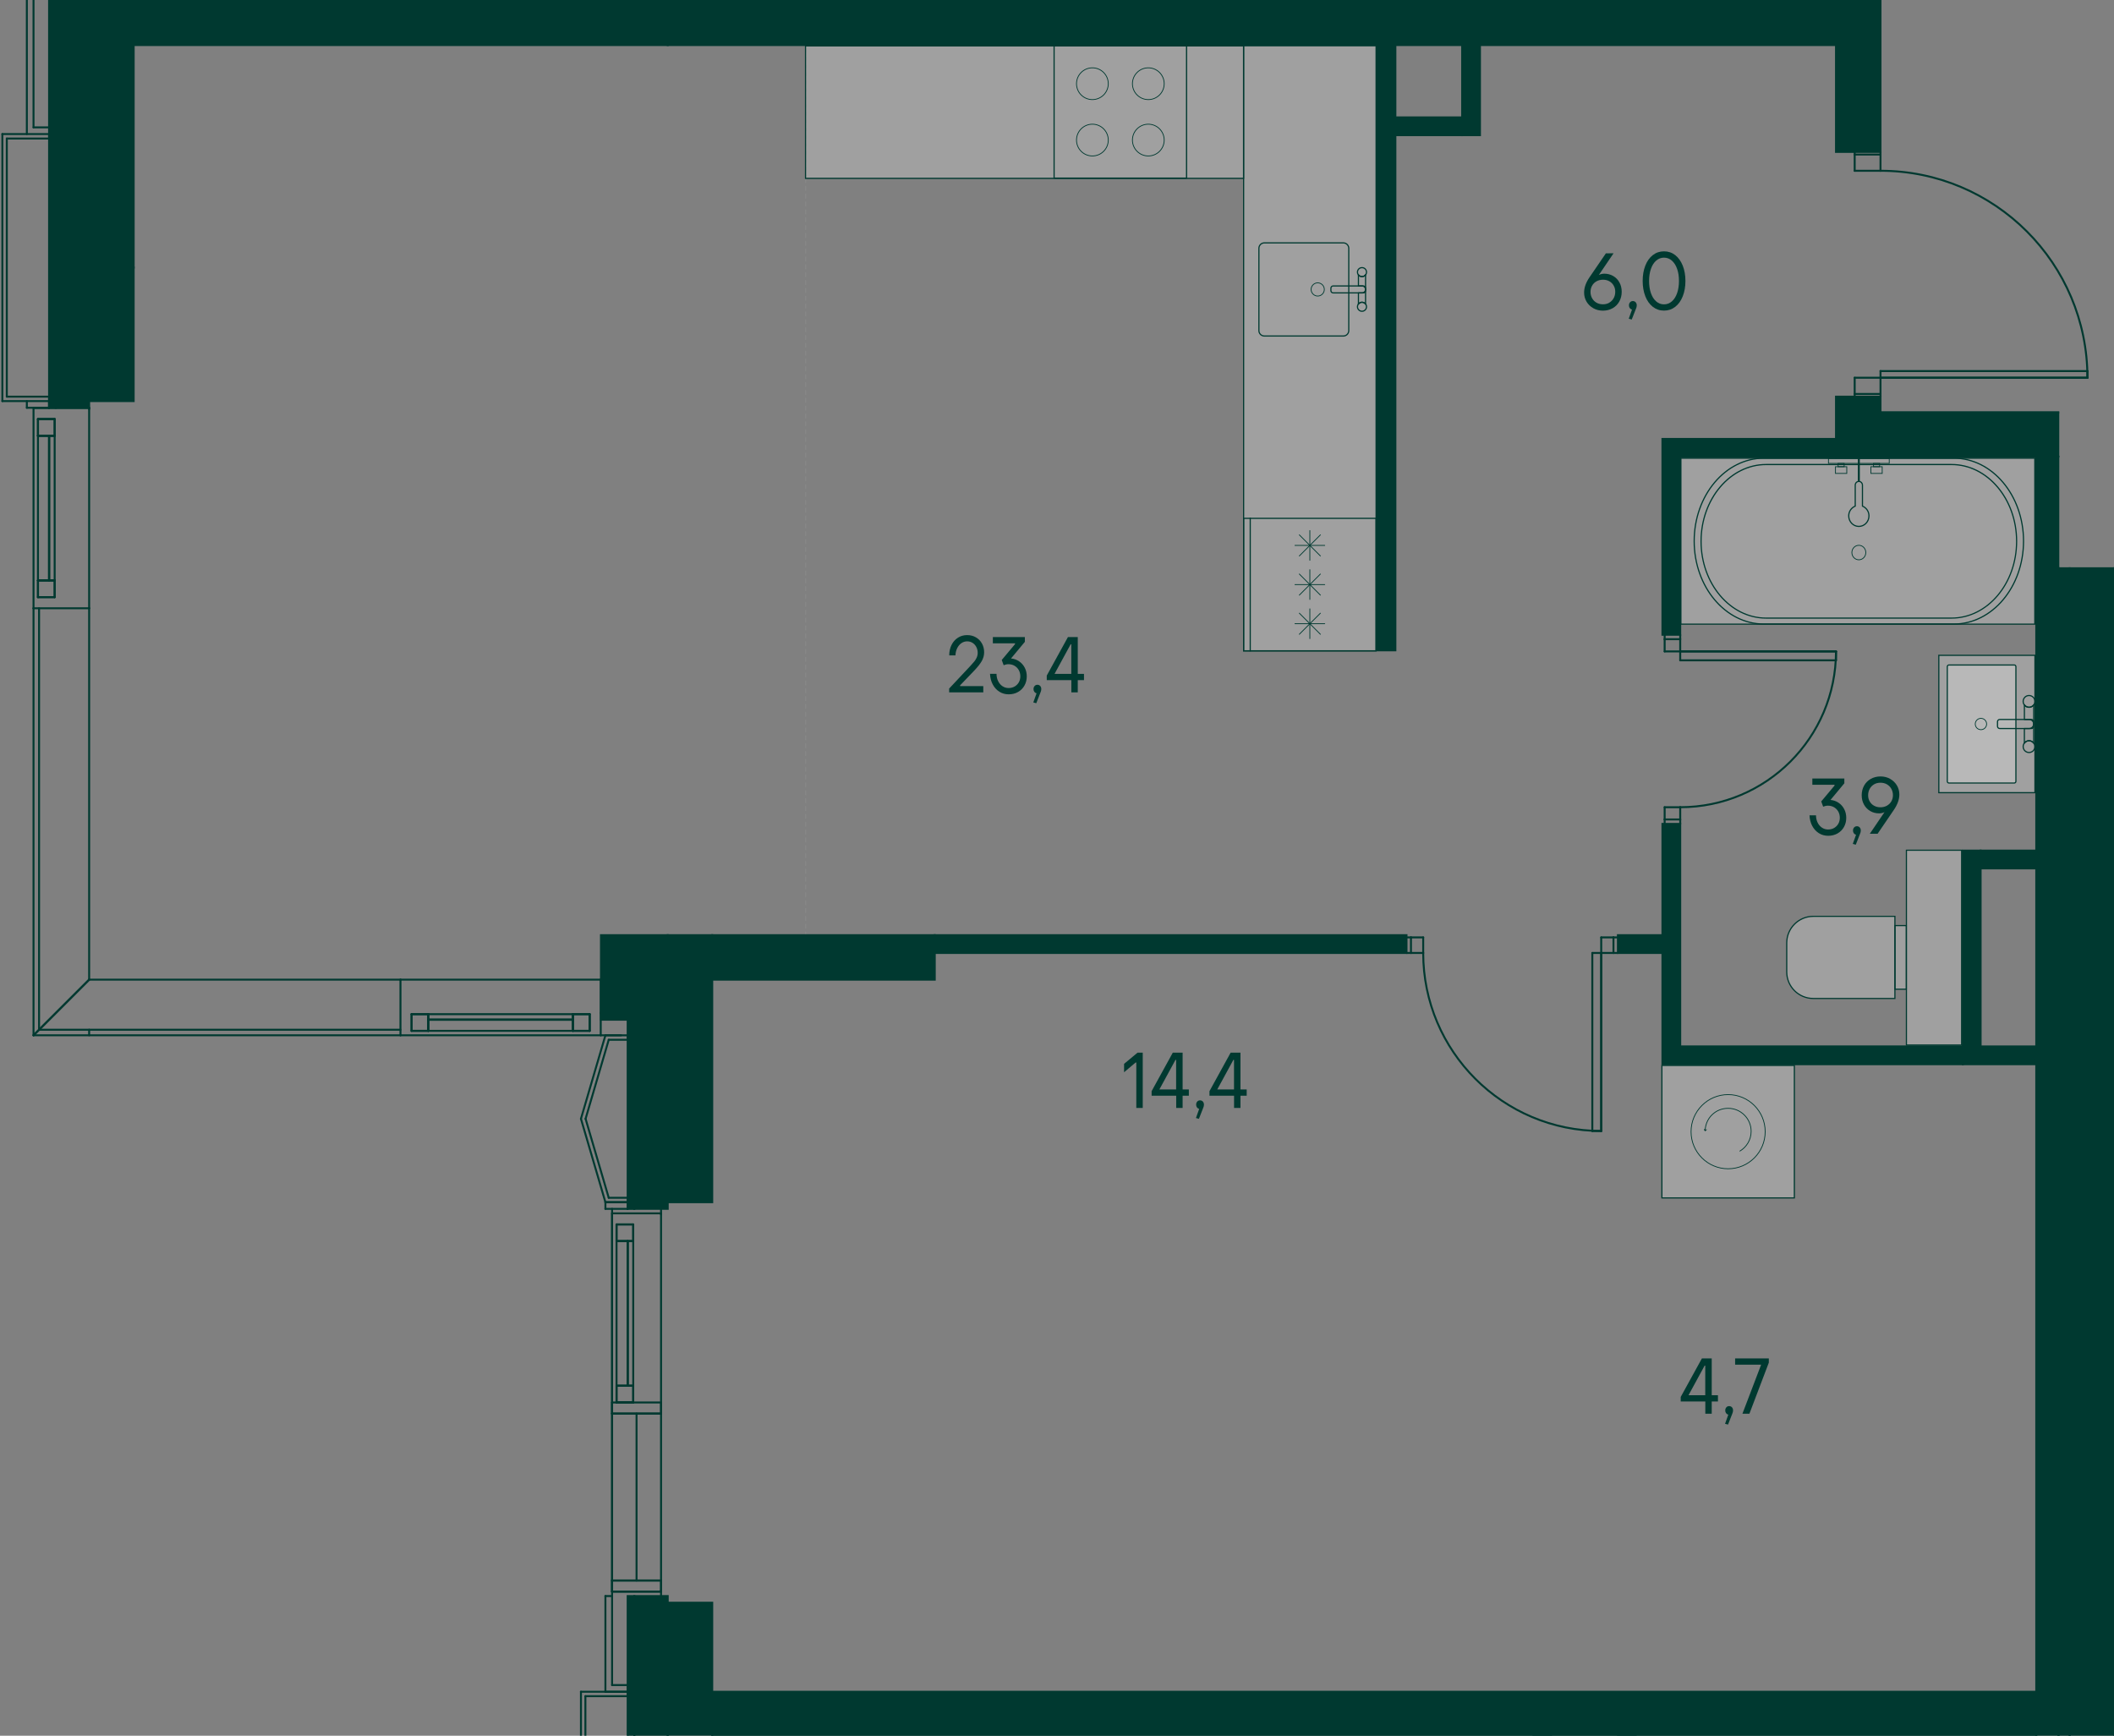 <?xml version="1.0" encoding="UTF-8"?><svg id="_Слой_1" xmlns="http://www.w3.org/2000/svg" xmlns:xlink="http://www.w3.org/1999/xlink" viewBox="0 0 807.87 663.31"><rect x="0" y="0" width="807.87" height="663.31" fill="#808080" stroke="none"/><defs><clipPath id="clippath"><rect width="807.87" height="663.31" fill="none" stroke-width="0"/></clipPath><clipPath id="clippath-26"><polygon points="0 0 0 663.31 807.87 663.31 807.87 216.78 786.96 216.78 786.96 150.16 807.87 150.16 807.87 0 0 0" fill="none" stroke-width="0"/></clipPath><clipPath id="clippath-27"><rect x="740.92" y="250.44" width="36.73" height="52.49" fill="none" stroke-width="0"/></clipPath><clipPath id="clippath-28"><rect x="740.92" y="250.44" width="36.73" height="52.49" fill="none" stroke-width="0"/></clipPath><clipPath id="clippath-29"><polygon points="0 0 0 663.31 807.87 663.31 807.87 216.78 786.96 216.78 786.96 150.16 807.87 150.16 807.87 0 0 0" fill="none" stroke-width="0"/></clipPath><clipPath id="clippath-30"><rect x="744.17" y="254.13" width="26.22" height="45.11" fill="none" stroke-width="0"/></clipPath><clipPath id="clippath-31"><rect x="744.17" y="254.13" width="26.22" height="45.11" fill="none" stroke-width="0"/></clipPath><clipPath id="clippath-32"><rect x="682.82" y="350.18" width="41.33" height="31.38" fill="none" stroke-width="0"/></clipPath><clipPath id="clippath-33"><rect x="682.82" y="350.18" width="41.33" height="31.38" fill="none" stroke-width="0"/></clipPath><clipPath id="clippath-34"><rect x="724.2" y="353.72" width="4.3" height="24.31" fill="none" stroke-width="0"/></clipPath><clipPath id="clippath-35"><rect x="724.2" y="353.72" width="4.3" height="24.31" fill="none" stroke-width="0"/></clipPath><clipPath id="clippath-36"><rect x="728.54" y="324.92" width="21.1" height="74.45" fill="none" stroke-width="0"/></clipPath><clipPath id="clippath-37"><rect x="728.54" y="324.92" width="21.1" height="74.45" fill="none" stroke-width="0"/></clipPath><clipPath id="clippath-40"><polygon points="0 0 0 663.31 807.87 663.31 807.87 216.78 786.96 216.78 786.96 150.16 807.87 150.16 807.87 0 0 0" fill="none" stroke-width="0"/></clipPath><clipPath id="clippath-41"><rect x="635.09" y="407.17" width="50.62" height="50.62" fill="none" stroke-width="0"/></clipPath><clipPath id="clippath-42"><polygon points="0 0 0 663.31 807.87 663.31 807.87 216.78 786.96 216.78 786.96 150.16 807.87 150.16 807.87 0 0 0" fill="none" stroke-width="0"/></clipPath><clipPath id="clippath-53"><polygon points="0 0 0 663.31 807.87 663.31 807.87 216.78 786.96 216.78 786.96 150.16 807.87 150.16 807.87 0 0 0" fill="none" stroke-width="0"/></clipPath><clipPath id="clippath-54"><rect x="642.33" y="175.1" width="135.28" height="63.42" fill="none" stroke-width="0"/></clipPath><clipPath id="clippath-55"><polygon points="0 0 0 663.31 807.87 663.31 807.87 216.78 786.96 216.78 786.96 150.16 807.87 150.16 807.87 0 0 0" fill="none" stroke-width="0"/></clipPath><clipPath id="clippath-63"><polygon points="0 0 0 663.31 807.87 663.31 807.87 216.78 786.96 216.78 786.96 150.16 807.87 150.16 807.87 0 0 0" fill="none" stroke-width="0"/></clipPath><clipPath id="clippath-64"><rect x="475.25" y="17.44" width="50.62" height="231.29" fill="none" stroke-width="0"/></clipPath><clipPath id="clippath-65"><polygon points="0 0 0 663.31 807.87 663.31 807.87 216.78 786.96 216.78 786.96 150.16 807.87 150.16 807.87 0 0 0" fill="none" stroke-width="0"/></clipPath><clipPath id="clippath-66"><rect x="307.84" y="17.54" width="167.39" height="50.62" fill="none" stroke-width="0"/></clipPath><clipPath id="clippath-67"><polygon points="0 0 0 663.31 807.87 663.31 807.87 216.78 786.96 216.78 786.96 150.16 807.87 150.16 807.87 0 0 0" fill="none" stroke-width="0"/></clipPath><clipPath id="clippath-76"><polygon points="0 0 0 663.31 807.87 663.31 807.87 216.78 786.96 216.78 786.96 150.16 807.87 150.16 807.87 0 0 0" fill="none" stroke-width="0"/></clipPath><clipPath id="clippath-77"><polygon points="0 0 0 663.31 807.87 663.31 807.87 216.78 786.96 216.78 786.96 150.16 807.87 150.16 807.87 0 0 0" fill="none" stroke-width="0"/></clipPath><clipPath id="clippath-78"><polygon points="0 0 0 663.31 807.87 663.31 807.87 216.78 786.96 216.78 786.96 150.16 807.87 150.16 807.87 0 0 0" fill="none" stroke-width="0"/></clipPath><clipPath id="clippath-79"><polygon points="0 0 0 663.31 807.87 663.31 807.87 216.78 786.96 216.78 786.96 150.16 807.87 150.16 807.87 0 0 0" fill="none" stroke-width="0"/></clipPath><clipPath id="clippath-80"><polygon points="0 0 0 663.31 807.87 663.31 807.87 216.78 786.96 216.78 786.96 150.16 807.87 150.16 807.87 0 0 0" fill="none" stroke-width="0"/></clipPath><clipPath id="clippath-81"><polygon points="0 0 0 663.31 807.87 663.31 807.87 216.78 786.96 216.78 786.96 150.16 807.87 150.16 807.87 0 0 0" fill="none" stroke-width="0"/></clipPath><clipPath id="clippath-82"><polygon points="0 0 0 663.31 807.87 663.31 807.87 216.78 786.96 216.78 786.96 150.16 807.87 150.16 807.87 0 0 0" fill="none" stroke-width="0"/></clipPath><clipPath id="clippath-83"><polygon points="0 0 0 663.31 807.87 663.31 807.87 216.78 786.96 216.78 786.96 150.16 807.87 150.16 807.87 0 0 0" fill="none" stroke-width="0"/></clipPath><clipPath id="clippath-84"><polygon points="0 0 0 663.31 807.87 663.31 807.87 216.78 786.96 216.78 786.96 150.16 807.87 150.16 807.87 0 0 0" fill="none" stroke-width="0"/></clipPath><clipPath id="clippath-85"><polygon points="0 0 0 663.31 807.87 663.31 807.87 216.78 786.96 216.78 786.96 150.16 807.87 150.16 807.87 0 0 0" fill="none" stroke-width="0"/></clipPath><clipPath id="clippath-86"><polygon points="0 0 0 663.31 807.87 663.31 807.87 216.78 786.96 216.78 786.96 150.16 807.87 150.16 807.87 0 0 0" fill="none" stroke-width="0"/></clipPath><clipPath id="clippath-87"><polygon points="0 0 0 663.31 807.87 663.31 807.87 216.78 786.96 216.78 786.96 150.16 807.87 150.16 807.87 0 0 0" fill="none" stroke-width="0"/></clipPath><clipPath id="clippath-88"><polygon points="0 0 0 663.31 807.87 663.31 807.87 216.78 786.96 216.78 786.96 150.16 807.87 150.16 807.87 0 0 0" fill="none" stroke-width="0"/></clipPath><clipPath id="clippath-89"><polygon points="0 0 0 663.31 807.87 663.31 807.87 216.78 786.96 216.78 786.96 150.16 807.87 150.16 807.87 0 0 0" fill="none" stroke-width="0"/></clipPath><clipPath id="clippath-90"><polygon points="0 0 0 663.31 807.87 663.31 807.87 216.78 786.96 216.78 786.96 150.16 807.87 150.16 807.87 0 0 0" fill="none" stroke-width="0"/></clipPath><clipPath id="clippath-91"><polygon points="0 0 0 663.31 807.87 663.31 807.87 216.78 786.96 216.78 786.96 150.16 807.87 150.16 807.87 0 0 0" fill="none" stroke-width="0"/></clipPath><clipPath id="clippath-92"><polygon points="0 0 0 663.31 807.87 663.31 807.87 216.78 786.96 216.78 786.96 150.16 807.87 150.16 807.87 0 0 0" fill="none" stroke-width="0"/></clipPath><clipPath id="clippath-93"><polygon points="0 0 0 663.31 807.87 663.31 807.87 216.78 786.96 216.78 786.96 150.16 807.87 150.16 807.87 0 0 0" fill="none" stroke-width="0"/></clipPath><clipPath id="clippath-94"><polygon points="0 0 0 663.31 807.87 663.31 807.87 216.78 786.96 216.78 786.96 150.16 807.87 150.16 807.87 0 0 0" fill="none" stroke-width="0"/></clipPath><clipPath id="clippath-95"><polygon points="0 0 0 663.31 807.87 663.31 807.87 216.78 786.96 216.78 786.96 150.16 807.87 150.16 807.87 0 0 0" fill="none" stroke-width="0"/></clipPath><clipPath id="clippath-96"><polygon points="0 0 0 663.31 807.87 663.31 807.87 216.78 786.96 216.78 786.96 150.16 807.87 150.16 807.87 0 0 0" fill="none" stroke-width="0"/></clipPath><clipPath id="clippath-97"><polygon points="0 0 0 663.31 807.87 663.31 807.87 216.78 786.96 216.78 786.96 150.16 807.87 150.16 807.87 0 0 0" fill="none" stroke-width="0"/></clipPath><clipPath id="clippath-98"><polygon points="0 0 0 663.31 807.87 663.31 807.87 216.78 786.96 216.78 786.96 150.16 807.87 150.16 807.87 0 0 0" fill="none" stroke-width="0"/></clipPath><clipPath id="clippath-99"><polygon points="0 0 0 663.31 807.87 663.31 807.87 216.78 786.96 216.78 786.96 150.16 807.87 150.16 807.87 0 0 0" fill="none" stroke-width="0"/></clipPath><clipPath id="clippath-100"><polygon points="0 0 0 663.31 807.87 663.31 807.87 216.78 786.96 216.78 786.96 150.16 807.87 150.16 807.87 0 0 0" fill="none" stroke-width="0"/></clipPath><clipPath id="clippath-101"><polygon points="0 0 0 663.31 807.87 663.31 807.87 216.78 786.96 216.78 786.96 150.16 807.87 150.16 807.87 0 0 0" fill="none" stroke-width="0"/></clipPath></defs><g clip-path="url(#clippath)"><line x1="307.89" y1="17.22" x2="307.89" y2="357.38" fill="none" stroke="#868786" stroke-dasharray="0 0 1.5 1.5" stroke-linecap="round" stroke-linejoin="round" stroke-width=".45"/><rect x="415.05" width="94" height=".15" fill="#003930" stroke-width="0"/><g clip-path="url(#clippath-26)"><g opacity=".25"><g clip-path="url(#clippath-27)"><g clip-path="url(#clippath-28)"><rect x="740.92" y="250.44" width="36.73" height="52.49" fill="#fff" stroke-width="0"/></g></g></g></g><path d="M741.15,250.66h36.28v52.04h-36.28v-52.04ZM740.7,303.15h37.18v-52.94h-37.18v52.94Z" fill="#003930" stroke-width="0"/><g clip-path="url(#clippath-29)"><g opacity=".25"><g clip-path="url(#clippath-30)"><g clip-path="url(#clippath-31)"><rect x="744.17" y="254.13" width="26.22" height="45.11" rx=".62" ry=".62" fill="#fff" stroke-width="0"/></g></g></g><path d="M769.76,254.35c.22,0,.4.18.4.4v43.86c0,.22-.18.4-.4.4h-24.97c-.22,0-.4-.18-.4-.4v-43.86c0-.22.18-.4.4-.4h24.97ZM769.76,253.9h-24.97c-.47,0-.85.38-.85.85v43.86c0,.47.38.85.85.85h24.97c.47,0,.85-.38.85-.85v-43.86c0-.47-.38-.85-.85-.85" fill="#003930" stroke-width="0"/><path d="M757.02,274.52c-1.19,0-2.17.97-2.17,2.17s.97,2.16,2.17,2.16,2.17-.97,2.17-2.16-.97-2.17-2.17-2.17Z" fill="none" stroke="#003930" stroke-linecap="round" stroke-linejoin="round" stroke-width=".3"/><path d="M775.4,283.07c-.74,0-1.37.38-1.78.93v-5.59h1.82c.95,0,1.73-.77,1.73-1.73v7.32c-.41-.55-1.03-.93-1.78-.93Z" fill="none" stroke="#003930" stroke-linecap="round" stroke-linejoin="round" stroke-width=".45"/><path d="M775.4,270.29c.74,0,1.36-.38,1.78-.93v7.32c0-.95-.78-1.73-1.73-1.73h-1.82v-5.59c.41.55,1.03.93,1.78.93Z" fill="none" stroke="#003930" stroke-linecap="round" stroke-linejoin="round" stroke-width=".45"/><path d="M764.2,274.95h12.12c.47,0,.85.38.85.85v1.76c0,.47-.38.85-.85.85h-12.12c-.47,0-.85-.38-.85-.85v-1.76c0-.47.38-.85.85-.85Z" fill="none" stroke="#003930" stroke-linecap="round" stroke-linejoin="round" stroke-width=".45"/><path d="M775.4,283.07c-1.25,0-2.25,1.01-2.25,2.25s1,2.25,2.25,2.25,2.25-1.01,2.25-2.25-1.01-2.25-2.25-2.25Z" fill="none" stroke="#003930" stroke-linecap="round" stroke-linejoin="round" stroke-width=".45"/><path d="M775.4,265.79c-1.25,0-2.25,1.01-2.25,2.25s1,2.25,2.25,2.25,2.25-1.01,2.25-2.25-1.01-2.25-2.25-2.25Z" fill="none" stroke="#003930" stroke-linecap="round" stroke-linejoin="round" stroke-width=".45"/><g opacity=".25"><g clip-path="url(#clippath-32)"><g clip-path="url(#clippath-33)"><path d="M692.96,381.57c-5.59,0-10.14-4.55-10.14-10.14v-11.1c0-5.59,4.55-10.14,10.14-10.14h31.19v31.38h-31.19Z" fill="#fff" stroke-width="0"/></g></g></g><path d="M723.92,350.41v30.94h-30.97c-5.47,0-9.92-4.45-9.92-9.92v-11.1c0-5.47,4.45-9.92,9.92-9.92h30.97ZM724.37,349.96h-31.42c-5.72,0-10.37,4.64-10.37,10.37v11.1c0,5.72,4.64,10.36,10.37,10.36h31.42v-31.83Z" fill="#003930" stroke-width="0"/><g opacity=".25"><g clip-path="url(#clippath-34)"><g clip-path="url(#clippath-35)"><rect x="724.2" y="353.72" width="4.3" height="24.31" fill="#fff" stroke-width="0"/></g></g></g><path d="M728.28,377.81h-3.85v-23.87h3.85v23.87ZM728.72,353.49h-4.75v24.77h4.75v-24.77Z" fill="#003930" stroke-width="0"/><g opacity=".25"><g clip-path="url(#clippath-36)"><g clip-path="url(#clippath-37)"><rect x="728.54" y="324.92" width="21.1" height="74.45" fill="#fff" stroke-width="0"/></g></g></g></g><path d="M728.77,325.14h20.65v74h-20.65v-74ZM728.32,399.59h21.55v-74.89h-21.55v74.89Z" fill="#003930" stroke-width="0"/><g clip-path="url(#clippath-40)"><g opacity=".25"><g clip-path="url(#clippath-41)"><rect x="635.09" y="407.17" width="50.62" height="50.62" fill="#fff" stroke-width="0"/></g></g></g><path d="M635.32,407.39h50.17v50.18h-50.17v-50.18ZM634.87,458.01h51.08v-51.07h-51.08v51.07Z" fill="#003930" stroke-width="0"/><g clip-path="url(#clippath-42)"><path d="M646.24,432.48c0,7.82,6.34,14.17,14.17,14.17s14.16-6.35,14.16-14.17-6.34-14.17-14.16-14.17-14.17,6.35-14.17,14.17Z" fill="none" stroke="#003930" stroke-miterlimit="10" stroke-width=".3"/><path d="M664.81,439.95c2.62-1.52,4.39-4.36,4.39-7.61,0-4.85-3.94-8.79-8.79-8.79s-8.6,3.75-8.78,8.45" fill="none" stroke="#003930" stroke-miterlimit="10" stroke-width=".3"/></g><polygon points="651.17 431.78 651.62 432.34 652.18 431.88 652.23 431.45 651.67 431.91 651.21 431.35 651.17 431.78" fill="#003930" stroke-width="0"/><g clip-path="url(#clippath-53)"><g opacity=".25"><g clip-path="url(#clippath-54)"><rect x="642.33" y="175.1" width="135.27" height="63.42" fill="#fff" stroke-width="0"/></g></g></g><path d="M642.55,175.33h134.83v62.97h-134.83v-62.97ZM642.1,238.74h135.72v-63.87h-135.72v63.87Z" fill="#003930" stroke-width="0"/><g clip-path="url(#clippath-55)"><path d="M746.68,175.33c14.55,0,26.39,14.11,26.39,31.46s-11.84,31.46-26.39,31.46h-72.63c-14.55,0-26.39-14.11-26.39-31.46s11.84-31.46,26.39-31.46h72.63ZM746.68,174.88h-72.63c-14.83,0-26.84,14.29-26.84,31.91s12.02,31.91,26.84,31.91h72.63c14.82,0,26.84-14.29,26.84-31.91s-12.02-31.91-26.84-31.91" fill="#003930" stroke-width="0"/><path d="M745.79,177.75h0c13.58,0,24.64,13.06,24.64,29.12s-11.05,29.12-24.64,29.12h-70.86c-13.58,0-24.64-13.07-24.64-29.12s11.05-29.12,24.64-29.12h70.86ZM745.79,177.29h-70.86c-13.85,0-25.09,13.24-25.09,29.57s11.23,29.57,25.09,29.57h70.86c13.85,0,25.09-13.24,25.09-29.57s-11.23-29.57-25.09-29.57" fill="#003930" stroke-width="0"/><path d="M710.36,213.93c1.47,0,2.66-1.24,2.66-2.77s-1.19-2.77-2.66-2.77-2.66,1.24-2.66,2.77,1.19,2.77,2.66,2.77Z" fill="none" stroke="#003930" stroke-miterlimit="10" stroke-width=".3"/><path d="M714.23,197.15c0,2.22-1.73,4.02-3.87,4.02s-3.87-1.8-3.87-4.02c0-1.71,1.04-3.15,2.49-3.73v-8.02c0-.79.62-1.43,1.38-1.43s1.38.64,1.38,1.43v8.02c1.45.58,2.49,2.02,2.49,3.73Z" fill="none" stroke="#003930" stroke-linecap="round" stroke-linejoin="round" stroke-width=".45"/><line x1="710.36" y1="183.97" x2="710.36" y2="175.21" fill="none" stroke="#003930" stroke-miterlimit="10" stroke-width=".75"/><rect x="698.75" y="175.21" width="23.23" height="1.88" fill="none" stroke="#003930" stroke-linecap="round" stroke-miterlimit="10" stroke-width=".3"/><rect x="701.43" y="178.36" width="4.32" height="2.55" fill="none" stroke="#003930" stroke-linecap="round" stroke-miterlimit="10" stroke-width=".3"/><rect x="714.97" y="178.36" width="4.32" height="2.55" fill="none" stroke="#003930" stroke-linecap="round" stroke-miterlimit="10" stroke-width=".3"/><rect x="702.43" y="177.09" width="2.32" height="1.27" fill="none" stroke="#003930" stroke-linecap="round" stroke-miterlimit="10" stroke-width=".3"/><rect x="715.97" y="177.09" width="2.32" height="1.27" fill="none" stroke="#003930" stroke-linecap="round" stroke-miterlimit="10" stroke-width=".3"/></g><g clip-path="url(#clippath-63)"><g opacity=".25"><g clip-path="url(#clippath-64)"><rect x="475.25" y="17.44" width="50.62" height="231.29" fill="#fff" stroke-width="0"/></g></g></g><path d="M475.48,17.67h50.17v230.84h-50.17V17.67ZM475.03,248.96h51.07V17.22h-51.07v231.74Z" fill="#003930" stroke-width="0"/><g clip-path="url(#clippath-65)"><g opacity=".25"><g clip-path="url(#clippath-66)"><rect x="307.84" y="17.54" width="167.39" height="50.62" fill="#fff" stroke-width="0"/></g></g></g><path d="M308.06,17.76h166.94v50.17h-166.94V17.76ZM307.61,68.39h167.84V17.32h-167.84v51.07Z" fill="#003930" stroke-width="0"/><path d="M403.05,17.67h50.17v50.17h-50.17V17.67ZM402.6,68.29h51.08V17.22h-51.08v51.07Z" fill="#003930" stroke-width="0"/><g clip-path="url(#clippath-67)"><path d="M417.46,25.92c-3.35,0-6.07,2.72-6.07,6.07s2.71,6.07,6.07,6.07,6.07-2.72,6.07-6.07-2.72-6.07-6.07-6.07Z" fill="none" stroke="#003930" stroke-miterlimit="10" stroke-width=".3"/><path d="M438.83,25.92c-3.35,0-6.07,2.72-6.07,6.07s2.71,6.07,6.07,6.07,6.07-2.72,6.07-6.07-2.72-6.07-6.07-6.07Z" fill="none" stroke="#003930" stroke-miterlimit="10" stroke-width=".3"/><path d="M438.83,47.46c-3.35,0-6.07,2.72-6.07,6.07s2.71,6.07,6.07,6.07,6.07-2.72,6.07-6.07-2.72-6.07-6.07-6.07Z" fill="none" stroke="#003930" stroke-miterlimit="10" stroke-width=".3"/><path d="M417.46,47.46c-3.35,0-6.07,2.72-6.07,6.07s2.71,6.07,6.07,6.07,6.07-2.72,6.07-6.07-2.72-6.07-6.07-6.07Z" fill="none" stroke="#003930" stroke-miterlimit="10" stroke-width=".3"/><path d="M513.35,93.04c1.03,0,1.86.83,1.86,1.85v31.45c0,1.02-.83,1.84-1.86,1.84h-30.17c-1.03,0-1.86-.82-1.86-1.84v-31.45c0-1.02.83-1.85,1.86-1.85h30.17ZM513.35,92.59h-30.17c-1.27,0-2.31,1.03-2.31,2.3v31.45c0,1.27,1.04,2.3,2.31,2.3h30.17c1.27,0,2.31-1.03,2.31-2.3v-31.45c0-1.26-1.04-2.3-2.31-2.3" fill="#003930" stroke-width="0"/><path d="M520.49,105.71c-.57,0-1.05-.29-1.36-.71v4.28h1.39c.73,0,1.33.59,1.33,1.33v-5.61c-.31.42-.79.71-1.36.71Z" fill="none" stroke="#003930" stroke-linecap="round" stroke-linejoin="round" stroke-width=".45"/><path d="M520.49,115.5c.57,0,1.05.29,1.36.71v-5.61c0,.73-.59,1.33-1.33,1.33h-1.39v4.28c.31-.42.79-.71,1.36-.71Z" fill="none" stroke="#003930" stroke-linecap="round" stroke-linejoin="round" stroke-width=".45"/><path d="M509.46,109.28h11.54c.47,0,.85.38.85.85v.95c0,.47-.38.85-.85.85h-11.54c-.47,0-.85-.38-.85-.85v-.95c0-.47.38-.85.85-.85Z" fill="none" stroke="#003930" stroke-linecap="round" stroke-linejoin="round" stroke-width=".45"/><path d="M520.49,105.71c-.95,0-1.73-.77-1.73-1.72s.77-1.72,1.73-1.72,1.72.77,1.72,1.72-.77,1.72-1.72,1.72Z" fill="none" stroke="#003930" stroke-linecap="round" stroke-linejoin="round" stroke-width=".45"/><path d="M520.49,118.95c-.95,0-1.73-.77-1.73-1.72s.77-1.72,1.73-1.72,1.72.77,1.72,1.72-.77,1.72-1.72,1.72Z" fill="none" stroke="#003930" stroke-linecap="round" stroke-linejoin="round" stroke-width=".45"/><path d="M503.57,113.13c-1.39,0-2.52-1.13-2.52-2.52s1.13-2.52,2.52-2.52,2.52,1.13,2.52,2.52-1.13,2.52-2.52,2.52Z" fill="none" stroke="#003930" stroke-linecap="round" stroke-linejoin="round" stroke-width=".3"/></g><path d="M475.48,198.31h50.17v50.17h-50.17v-50.17ZM475.03,248.93h51.07v-51.07h-51.07v51.07Z" fill="#003930" stroke-width="0"/><line x1="500.56" y1="214.13" x2="500.56" y2="202.74" fill="none" stroke="#003930" stroke-linecap="round" stroke-miterlimit="10" stroke-width=".3"/><line x1="494.87" y1="208.43" x2="506.26" y2="208.43" fill="none" stroke="#003930" stroke-linecap="round" stroke-miterlimit="10" stroke-width=".3"/><line x1="504.59" y1="212.46" x2="496.54" y2="204.4" fill="none" stroke="#003930" stroke-linecap="round" stroke-miterlimit="10" stroke-width=".3"/><line x1="496.54" y1="212.46" x2="504.59" y2="204.4" fill="none" stroke="#003930" stroke-linecap="round" stroke-miterlimit="10" stroke-width=".3"/><line x1="500.56" y1="229.09" x2="500.56" y2="217.7" fill="none" stroke="#003930" stroke-linecap="round" stroke-miterlimit="10" stroke-width=".3"/><line x1="494.87" y1="223.4" x2="506.26" y2="223.4" fill="none" stroke="#003930" stroke-linecap="round" stroke-miterlimit="10" stroke-width=".3"/><line x1="504.59" y1="227.43" x2="496.54" y2="219.37" fill="none" stroke="#003930" stroke-linecap="round" stroke-miterlimit="10" stroke-width=".3"/><line x1="496.54" y1="227.43" x2="504.59" y2="219.37" fill="none" stroke="#003930" stroke-linecap="round" stroke-miterlimit="10" stroke-width=".3"/><line x1="500.56" y1="244.06" x2="500.56" y2="232.66" fill="none" stroke="#003930" stroke-linecap="round" stroke-miterlimit="10" stroke-width=".3"/><line x1="494.87" y1="238.36" x2="506.26" y2="238.36" fill="none" stroke="#003930" stroke-linecap="round" stroke-miterlimit="10" stroke-width=".3"/><line x1="504.59" y1="242.39" x2="496.54" y2="234.33" fill="none" stroke="#003930" stroke-linecap="round" stroke-miterlimit="10" stroke-width=".3"/><line x1="496.54" y1="242.39" x2="504.59" y2="234.33" fill="none" stroke="#003930" stroke-linecap="round" stroke-miterlimit="10" stroke-width=".3"/><line x1="477.78" y1="197.86" x2="477.78" y2="248.93" fill="none" stroke="#003930" stroke-linejoin="round" stroke-width=".45"/><line x1="718.64" y1="150.56" x2="718.64" y2="151.58" fill="none" stroke="#003930" stroke-linecap="round" stroke-linejoin="round" stroke-width=".75"/><line x1="708.77" y1="151.58" x2="708.77" y2="150.56" fill="none" stroke="#003930" stroke-linecap="round" stroke-linejoin="round" stroke-width=".75"/><line x1="708.77" y1="59.06" x2="708.77" y2="58.04" fill="none" stroke="#003930" stroke-linecap="round" stroke-linejoin="round" stroke-width=".75"/><line x1="718.64" y1="58.04" x2="718.64" y2="59.06" fill="none" stroke="#003930" stroke-linecap="round" stroke-linejoin="round" stroke-width=".75"/><line x1="708.77" y1="59.06" x2="718.63" y2="59.06" fill="none" stroke="#003930" stroke-linecap="round" stroke-linejoin="round" stroke-width=".75"/><line x1="708.77" y1="65.27" x2="708.77" y2="59.06" fill="none" stroke="#003930" stroke-linecap="round" stroke-linejoin="round" stroke-width=".75"/><line x1="718.64" y1="65.27" x2="708.77" y2="65.27" fill="none" stroke="#003930" stroke-linecap="round" stroke-linejoin="round" stroke-width=".75"/><line x1="718.64" y1="59.06" x2="718.64" y2="65.27" fill="none" stroke="#003930" stroke-linecap="round" stroke-linejoin="round" stroke-width=".75"/><line x1="718.64" y1="144.35" x2="718.64" y2="150.56" fill="none" stroke="#003930" stroke-linecap="round" stroke-linejoin="round" stroke-width=".75"/><line x1="708.77" y1="144.35" x2="718.63" y2="144.35" fill="none" stroke="#003930" stroke-linecap="round" stroke-linejoin="round" stroke-width=".75"/><line x1="708.77" y1="150.56" x2="708.77" y2="144.35" fill="none" stroke="#003930" stroke-linecap="round" stroke-linejoin="round" stroke-width=".75"/><line x1="718.64" y1="150.56" x2="708.77" y2="150.56" fill="none" stroke="#003930" stroke-linecap="round" stroke-linejoin="round" stroke-width=".75"/><line x1="233.91" y1="609.94" x2="233.91" y2="461.97" fill="none" stroke="#003930" stroke-linecap="round" stroke-linejoin="round" stroke-width=".75"/><line x1="252.62" y1="609.94" x2="252.62" y2="607.82" fill="none" stroke="#003930" stroke-linecap="round" stroke-linejoin="round" stroke-width=".75"/><line x1="252.62" y1="464.1" x2="252.62" y2="461.97" fill="none" stroke="#003930" stroke-linecap="round" stroke-linejoin="round" stroke-width=".75"/><line x1="233.91" y1="540.21" x2="252.62" y2="540.21" fill="none" stroke="#003930" stroke-linecap="round" stroke-linejoin="round" stroke-width=".75"/><line x1="252.62" y1="540.21" x2="252.62" y2="535.96" fill="none" stroke="#003930" stroke-linecap="round" stroke-linejoin="round" stroke-width=".75"/><line x1="252.62" y1="535.96" x2="233.91" y2="535.96" fill="none" stroke="#003930" stroke-linecap="round" stroke-linejoin="round" stroke-width=".75"/><line x1="233.91" y1="535.96" x2="233.91" y2="540.21" fill="none" stroke="#003930" stroke-linecap="round" stroke-linejoin="round" stroke-width=".75"/><line x1="233.91" y1="603.99" x2="252.62" y2="603.99" fill="none" stroke="#003930" stroke-linecap="round" stroke-linejoin="round" stroke-width=".75"/><line x1="252.62" y1="603.99" x2="252.62" y2="608.24" fill="none" stroke="#003930" stroke-linecap="round" stroke-linejoin="round" stroke-width=".75"/><line x1="252.62" y1="608.24" x2="233.91" y2="608.24" fill="none" stroke="#003930" stroke-linecap="round" stroke-linejoin="round" stroke-width=".75"/><line x1="233.91" y1="608.24" x2="233.91" y2="603.99" fill="none" stroke="#003930" stroke-linecap="round" stroke-linejoin="round" stroke-width=".75"/><line x1="235.61" y1="474.31" x2="235.61" y2="529.58" fill="none" stroke="#003930" stroke-linecap="round" stroke-linejoin="round" stroke-width=".75"/><line x1="235.61" y1="529.58" x2="239.86" y2="529.58" fill="none" stroke="#003930" stroke-linecap="round" stroke-linejoin="round" stroke-width=".75"/><line x1="239.86" y1="474.31" x2="235.61" y2="474.31" fill="none" stroke="#003930" stroke-linecap="round" stroke-linejoin="round" stroke-width=".75"/><line x1="239.86" y1="529.58" x2="241.99" y2="529.58" fill="none" stroke="#003930" stroke-linecap="round" stroke-linejoin="round" stroke-width=".75"/><line x1="241.99" y1="529.58" x2="241.99" y2="474.31" fill="none" stroke="#003930" stroke-linecap="round" stroke-linejoin="round" stroke-width=".75"/><line x1="241.99" y1="474.31" x2="239.86" y2="474.31" fill="none" stroke="#003930" stroke-linecap="round" stroke-linejoin="round" stroke-width=".75"/><line x1="235.61" y1="529.58" x2="235.61" y2="535.96" fill="none" stroke="#003930" stroke-linecap="round" stroke-linejoin="round" stroke-width=".75"/><line x1="235.61" y1="535.96" x2="241.99" y2="535.96" fill="none" stroke="#003930" stroke-linecap="round" stroke-linejoin="round" stroke-width=".75"/><line x1="241.99" y1="535.96" x2="241.99" y2="529.58" fill="none" stroke="#003930" stroke-linecap="round" stroke-linejoin="round" stroke-width=".75"/><line x1="241.99" y1="529.58" x2="235.61" y2="529.58" fill="none" stroke="#003930" stroke-linecap="round" stroke-linejoin="round" stroke-width=".75"/><line x1="235.61" y1="467.93" x2="235.61" y2="474.31" fill="none" stroke="#003930" stroke-linecap="round" stroke-linejoin="round" stroke-width=".75"/><line x1="235.61" y1="474.31" x2="241.99" y2="474.31" fill="none" stroke="#003930" stroke-linecap="round" stroke-linejoin="round" stroke-width=".75"/><line x1="241.99" y1="474.31" x2="241.99" y2="467.93" fill="none" stroke="#003930" stroke-linecap="round" stroke-linejoin="round" stroke-width=".75"/><line x1="241.99" y1="467.93" x2="235.61" y2="467.93" fill="none" stroke="#003930" stroke-linecap="round" stroke-linejoin="round" stroke-width=".75"/><line x1="241.99" y1="535.96" x2="235.61" y2="535.96" fill="none" stroke="#003930" stroke-linecap="round" stroke-linejoin="round" stroke-width=".75"/><line x1="241.99" y1="467.93" x2="235.61" y2="467.93" fill="none" stroke="#003930" stroke-linecap="round" stroke-linejoin="round" stroke-width=".75"/><line x1="235.61" y1="474.31" x2="241.99" y2="474.31" fill="none" stroke="#003930" stroke-linecap="round" stroke-linejoin="round" stroke-width=".75"/><line x1="241.99" y1="474.31" x2="241.99" y2="467.93" fill="none" stroke="#003930" stroke-linecap="round" stroke-linejoin="round" stroke-width=".75"/><line x1="235.61" y1="467.93" x2="235.61" y2="474.31" fill="none" stroke="#003930" stroke-linecap="round" stroke-linejoin="round" stroke-width=".75"/><line x1="235.61" y1="529.58" x2="241.99" y2="529.58" fill="none" stroke="#003930" stroke-linecap="round" stroke-linejoin="round" stroke-width=".75"/><line x1="241.99" y1="529.58" x2="241.99" y2="535.96" fill="none" stroke="#003930" stroke-linecap="round" stroke-linejoin="round" stroke-width=".75"/><line x1="241.99" y1="535.96" x2="235.61" y2="535.96" fill="none" stroke="#003930" stroke-linecap="round" stroke-linejoin="round" stroke-width=".75"/><line x1="235.61" y1="535.96" x2="235.61" y2="529.58" fill="none" stroke="#003930" stroke-linecap="round" stroke-linejoin="round" stroke-width=".75"/><line x1="34.07" y1="395.64" x2="34.07" y2="393.52" fill="none" stroke="#003930" stroke-linecap="round" stroke-linejoin="round" stroke-width=".75"/><line x1="34.07" y1="156.34" x2="34.07" y2="155.83" fill="none" stroke="#003930" stroke-linecap="round" stroke-linejoin="round" stroke-width=".75"/><line x1="163.67" y1="393.94" x2="218.94" y2="393.94" fill="none" stroke="#003930" stroke-linecap="round" stroke-linejoin="round" stroke-width=".75"/><line x1="218.94" y1="393.94" x2="218.94" y2="389.69" fill="none" stroke="#003930" stroke-linecap="round" stroke-linejoin="round" stroke-width=".75"/><line x1="163.67" y1="389.69" x2="163.67" y2="393.94" fill="none" stroke="#003930" stroke-linecap="round" stroke-linejoin="round" stroke-width=".75"/><line x1="218.94" y1="389.69" x2="218.94" y2="387.56" fill="none" stroke="#003930" stroke-linecap="round" stroke-linejoin="round" stroke-width=".75"/><line x1="218.94" y1="387.57" x2="163.67" y2="387.57" fill="none" stroke="#003930" stroke-linecap="round" stroke-linejoin="round" stroke-width=".75"/><line x1="163.67" y1="387.57" x2="163.67" y2="389.69" fill="none" stroke="#003930" stroke-linecap="round" stroke-linejoin="round" stroke-width=".75"/><line x1="218.94" y1="393.94" x2="225.32" y2="393.94" fill="none" stroke="#003930" stroke-linecap="round" stroke-linejoin="round" stroke-width=".75"/><line x1="225.32" y1="393.94" x2="225.32" y2="387.57" fill="none" stroke="#003930" stroke-linecap="round" stroke-linejoin="round" stroke-width=".75"/><line x1="225.32" y1="387.57" x2="218.94" y2="387.57" fill="none" stroke="#003930" stroke-linecap="round" stroke-linejoin="round" stroke-width=".75"/><line x1="218.94" y1="387.57" x2="218.94" y2="393.94" fill="none" stroke="#003930" stroke-linecap="round" stroke-linejoin="round" stroke-width=".75"/><line x1="157.29" y1="393.94" x2="163.67" y2="393.94" fill="none" stroke="#003930" stroke-linecap="round" stroke-linejoin="round" stroke-width=".75"/><line x1="163.67" y1="393.94" x2="163.67" y2="387.57" fill="none" stroke="#003930" stroke-linecap="round" stroke-linejoin="round" stroke-width=".75"/><line x1="163.67" y1="387.57" x2="157.29" y2="387.57" fill="none" stroke="#003930" stroke-linecap="round" stroke-linejoin="round" stroke-width=".75"/><line x1="157.29" y1="387.57" x2="157.29" y2="393.94" fill="none" stroke="#003930" stroke-linecap="round" stroke-linejoin="round" stroke-width=".75"/><line x1="225.32" y1="387.57" x2="225.32" y2="393.94" fill="none" stroke="#003930" stroke-linecap="round" stroke-linejoin="round" stroke-width=".75"/><line x1="157.29" y1="387.57" x2="157.29" y2="393.94" fill="none" stroke="#003930" stroke-linecap="round" stroke-linejoin="round" stroke-width=".75"/><line x1="163.67" y1="393.94" x2="163.67" y2="387.57" fill="none" stroke="#003930" stroke-linecap="round" stroke-linejoin="round" stroke-width=".75"/><line x1="163.67" y1="387.57" x2="157.29" y2="387.57" fill="none" stroke="#003930" stroke-linecap="round" stroke-linejoin="round" stroke-width=".75"/><line x1="157.29" y1="393.94" x2="163.67" y2="393.94" fill="none" stroke="#003930" stroke-linecap="round" stroke-linejoin="round" stroke-width=".75"/><line x1="218.94" y1="393.94" x2="218.94" y2="387.57" fill="none" stroke="#003930" stroke-linecap="round" stroke-linejoin="round" stroke-width=".75"/><line x1="218.94" y1="387.57" x2="225.32" y2="387.57" fill="none" stroke="#003930" stroke-linecap="round" stroke-linejoin="round" stroke-width=".75"/><line x1="225.32" y1="387.57" x2="225.32" y2="393.94" fill="none" stroke="#003930" stroke-linecap="round" stroke-linejoin="round" stroke-width=".75"/><line x1="225.32" y1="393.94" x2="218.94" y2="393.94" fill="none" stroke="#003930" stroke-linecap="round" stroke-linejoin="round" stroke-width=".75"/><line x1="18.76" y1="221.82" x2="14.51" y2="221.82" fill="none" stroke="#003930" stroke-linecap="round" stroke-linejoin="round" stroke-width=".75"/><line x1="14.51" y1="166.55" x2="18.76" y2="166.55" fill="none" stroke="#003930" stroke-linecap="round" stroke-linejoin="round" stroke-width=".75"/><line x1="14.51" y1="221.82" x2="14.51" y2="166.55" fill="none" stroke="#003930" stroke-linecap="round" stroke-linejoin="round" stroke-width=".75"/><line x1="20.89" y1="221.82" x2="18.76" y2="221.82" fill="none" stroke="#003930" stroke-linecap="round" stroke-linejoin="round" stroke-width=".75"/><line x1="20.89" y1="166.55" x2="20.89" y2="221.82" fill="none" stroke="#003930" stroke-linecap="round" stroke-linejoin="round" stroke-width=".75"/><line x1="18.76" y1="166.55" x2="20.89" y2="166.55" fill="none" stroke="#003930" stroke-linecap="round" stroke-linejoin="round" stroke-width=".75"/><line x1="20.89" y1="166.55" x2="14.51" y2="166.55" fill="none" stroke="#003930" stroke-linecap="round" stroke-linejoin="round" stroke-width=".75"/><line x1="20.89" y1="160.17" x2="20.89" y2="166.55" fill="none" stroke="#003930" stroke-linecap="round" stroke-linejoin="round" stroke-width=".75"/><line x1="14.51" y1="160.17" x2="20.89" y2="160.17" fill="none" stroke="#003930" stroke-linecap="round" stroke-linejoin="round" stroke-width=".75"/><line x1="14.51" y1="166.55" x2="14.51" y2="160.17" fill="none" stroke="#003930" stroke-linecap="round" stroke-linejoin="round" stroke-width=".75"/><line x1="20.89" y1="228.2" x2="14.51" y2="228.2" fill="none" stroke="#003930" stroke-linecap="round" stroke-linejoin="round" stroke-width=".75"/><line x1="20.89" y1="221.82" x2="20.89" y2="228.2" fill="none" stroke="#003930" stroke-linecap="round" stroke-linejoin="round" stroke-width=".75"/><line x1="14.51" y1="221.82" x2="20.89" y2="221.82" fill="none" stroke="#003930" stroke-linecap="round" stroke-linejoin="round" stroke-width=".75"/><line x1="14.51" y1="228.2" x2="14.51" y2="221.82" fill="none" stroke="#003930" stroke-linecap="round" stroke-linejoin="round" stroke-width=".75"/><line x1="20.89" y1="160.17" x2="14.51" y2="160.17" fill="none" stroke="#003930" stroke-linecap="round" stroke-linejoin="round" stroke-width=".75"/><line x1="20.89" y1="228.2" x2="14.51" y2="228.2" fill="none" stroke="#003930" stroke-linecap="round" stroke-linejoin="round" stroke-width=".75"/><line x1="14.51" y1="221.82" x2="20.89" y2="221.82" fill="none" stroke="#003930" stroke-linecap="round" stroke-linejoin="round" stroke-width=".75"/><line x1="20.89" y1="221.82" x2="20.89" y2="228.2" fill="none" stroke="#003930" stroke-linecap="round" stroke-linejoin="round" stroke-width=".75"/><line x1="14.51" y1="228.2" x2="14.51" y2="221.82" fill="none" stroke="#003930" stroke-linecap="round" stroke-linejoin="round" stroke-width=".75"/><line x1="14.51" y1="166.55" x2="20.89" y2="166.55" fill="none" stroke="#003930" stroke-linecap="round" stroke-linejoin="round" stroke-width=".75"/><line x1="20.89" y1="166.55" x2="20.89" y2="160.17" fill="none" stroke="#003930" stroke-linecap="round" stroke-linejoin="round" stroke-width=".75"/><line x1="20.89" y1="160.17" x2="14.51" y2="160.17" fill="none" stroke="#003930" stroke-linecap="round" stroke-linejoin="round" stroke-width=".75"/><line x1="14.51" y1="160.17" x2="14.51" y2="166.55" fill="none" stroke="#003930" stroke-linecap="round" stroke-linejoin="round" stroke-width=".75"/><g clip-path="url(#clippath-76)"><path d="M797.72,144.35c0-43.68-35.41-79.09-79.09-79.09" fill="none" stroke="#003930" stroke-linecap="round" stroke-linejoin="round" stroke-width=".75"/></g><line x1="718.64" y1="144.35" x2="797.72" y2="144.35" fill="none" stroke="#003930" stroke-linecap="round" stroke-linejoin="round" stroke-width=".75"/><line x1="797.72" y1="141.8" x2="718.64" y2="141.8" fill="none" stroke="#003930" stroke-linecap="round" stroke-linejoin="round" stroke-width=".75"/><line x1="718.64" y1="141.8" x2="718.64" y2="144.35" fill="none" stroke="#003930" stroke-linecap="round" stroke-linejoin="round" stroke-width=".75"/><line x1="718.64" y1="144.35" x2="797.72" y2="144.35" fill="none" stroke="#003930" stroke-linecap="round" stroke-linejoin="round" stroke-width=".75"/><line x1="797.72" y1="144.35" x2="797.72" y2="141.8" fill="none" stroke="#003930" stroke-linecap="round" stroke-linejoin="round" stroke-width=".75"/><line x1="537.5" y1="364.18" x2="539.2" y2="364.18" fill="none" stroke="#003930" stroke-linecap="round" stroke-linejoin="round" stroke-width=".75"/><line x1="539.2" y1="358.23" x2="537.5" y2="358.23" fill="none" stroke="#003930" stroke-linecap="round" stroke-linejoin="round" stroke-width=".75"/><line x1="618.29" y1="358.23" x2="616.59" y2="358.23" fill="none" stroke="#003930" stroke-linecap="round" stroke-linejoin="round" stroke-width=".75"/><line x1="616.59" y1="364.18" x2="618.29" y2="364.18" fill="none" stroke="#003930" stroke-linecap="round" stroke-linejoin="round" stroke-width=".75"/><line x1="539.2" y1="364.18" x2="543.88" y2="364.18" fill="none" stroke="#003930" stroke-linecap="round" stroke-linejoin="round" stroke-width=".75"/><line x1="543.88" y1="364.18" x2="543.88" y2="358.23" fill="none" stroke="#003930" stroke-linecap="round" stroke-linejoin="round" stroke-width=".75"/><line x1="543.88" y1="358.23" x2="539.2" y2="358.23" fill="none" stroke="#003930" stroke-linecap="round" stroke-linejoin="round" stroke-width=".75"/><line x1="539.2" y1="358.23" x2="539.2" y2="364.18" fill="none" stroke="#003930" stroke-linecap="round" stroke-linejoin="round" stroke-width=".75"/><line x1="616.59" y1="364.18" x2="616.59" y2="358.23" fill="none" stroke="#003930" stroke-linecap="round" stroke-linejoin="round" stroke-width=".75"/><line x1="616.59" y1="358.23" x2="611.91" y2="358.23" fill="none" stroke="#003930" stroke-linecap="round" stroke-linejoin="round" stroke-width=".75"/><line x1="611.91" y1="358.23" x2="611.91" y2="364.18" fill="none" stroke="#003930" stroke-linecap="round" stroke-linejoin="round" stroke-width=".75"/><line x1="611.91" y1="364.18" x2="616.59" y2="364.18" fill="none" stroke="#003930" stroke-linecap="round" stroke-linejoin="round" stroke-width=".75"/><line x1="642.1" y1="314.86" x2="642.1" y2="313.16" fill="none" stroke="#003930" stroke-linecap="round" stroke-linejoin="round" stroke-width=".75"/><line x1="636.15" y1="313.16" x2="636.15" y2="314.86" fill="none" stroke="#003930" stroke-linecap="round" stroke-linejoin="round" stroke-width=".75"/><line x1="636.15" y1="242.57" x2="636.15" y2="244.27" fill="none" stroke="#003930" stroke-linecap="round" stroke-linejoin="round" stroke-width=".75"/><line x1="642.1" y1="244.27" x2="642.1" y2="242.57" fill="none" stroke="#003930" stroke-linecap="round" stroke-linejoin="round" stroke-width=".75"/><line x1="642.1" y1="313.16" x2="642.1" y2="308.48" fill="none" stroke="#003930" stroke-linecap="round" stroke-linejoin="round" stroke-width=".75"/><line x1="642.1" y1="308.48" x2="636.15" y2="308.48" fill="none" stroke="#003930" stroke-linecap="round" stroke-linejoin="round" stroke-width=".75"/><line x1="636.15" y1="308.48" x2="636.15" y2="313.16" fill="none" stroke="#003930" stroke-linecap="round" stroke-linejoin="round" stroke-width=".75"/><line x1="636.15" y1="313.16" x2="642.1" y2="313.16" fill="none" stroke="#003930" stroke-linecap="round" stroke-linejoin="round" stroke-width=".75"/><line x1="642.1" y1="244.27" x2="636.15" y2="244.27" fill="none" stroke="#003930" stroke-linecap="round" stroke-linejoin="round" stroke-width=".75"/><line x1="636.15" y1="244.27" x2="636.15" y2="248.95" fill="none" stroke="#003930" stroke-linecap="round" stroke-linejoin="round" stroke-width=".75"/><line x1="636.15" y1="248.95" x2="642.1" y2="248.95" fill="none" stroke="#003930" stroke-linecap="round" stroke-linejoin="round" stroke-width=".75"/><line x1="642.1" y1="248.95" x2="642.1" y2="244.27" fill="none" stroke="#003930" stroke-linecap="round" stroke-linejoin="round" stroke-width=".75"/><g clip-path="url(#clippath-77)"><path d="M543.88,364.18c0,37.57,30.46,68.03,68.03,68.03" fill="none" stroke="#003930" stroke-linecap="round" stroke-linejoin="round" stroke-width=".75"/><path d="M642.1,308.48c32.88,0,59.53-26.65,59.53-59.53" fill="none" stroke="#003930" stroke-linecap="round" stroke-linejoin="round" stroke-width=".75"/></g><line x1="611.91" y1="364.18" x2="611.91" y2="432.21" fill="none" stroke="#003930" stroke-linecap="round" stroke-linejoin="round" stroke-width=".75"/><line x1="611.91" y1="432.21" x2="608.51" y2="432.21" fill="none" stroke="#003930" stroke-linecap="round" stroke-linejoin="round" stroke-width=".75"/><line x1="611.91" y1="364.18" x2="611.91" y2="432.21" fill="none" stroke="#003930" stroke-linecap="round" stroke-linejoin="round" stroke-width=".75"/><line x1="608.51" y1="364.18" x2="611.91" y2="364.18" fill="none" stroke="#003930" stroke-linecap="round" stroke-linejoin="round" stroke-width=".75"/><line x1="608.51" y1="432.21" x2="608.51" y2="364.18" fill="none" stroke="#003930" stroke-linecap="round" stroke-linejoin="round" stroke-width=".75"/><line x1="642.1" y1="248.95" x2="701.63" y2="248.95" fill="none" stroke="#003930" stroke-linecap="round" stroke-linejoin="round" stroke-width=".75"/><line x1="701.63" y1="248.95" x2="701.63" y2="252.35" fill="none" stroke="#003930" stroke-linecap="round" stroke-linejoin="round" stroke-width=".75"/><line x1="642.1" y1="248.95" x2="701.63" y2="248.95" fill="none" stroke="#003930" stroke-linecap="round" stroke-linejoin="round" stroke-width=".75"/><line x1="642.1" y1="252.35" x2="642.1" y2="248.95" fill="none" stroke="#003930" stroke-linecap="round" stroke-linejoin="round" stroke-width=".75"/><line x1="701.63" y1="252.35" x2="642.1" y2="252.35" fill="none" stroke="#003930" stroke-linecap="round" stroke-linejoin="round" stroke-width=".75"/><line x1="252.62" y1="608.24" x2="252.62" y2="603.99" fill="none" stroke="#003930" stroke-linecap="round" stroke-linejoin="round" stroke-width=".75"/><line x1="252.62" y1="603.99" x2="233.91" y2="603.99" fill="none" stroke="#003930" stroke-linecap="round" stroke-linejoin="round" stroke-width=".75"/><line x1="233.91" y1="603.99" x2="233.91" y2="608.24" fill="none" stroke="#003930" stroke-linecap="round" stroke-linejoin="round" stroke-width=".75"/><line x1="233.91" y1="608.24" x2="252.62" y2="608.24" fill="none" stroke="#003930" stroke-linecap="round" stroke-linejoin="round" stroke-width=".75"/><line x1="252.62" y1="540.21" x2="252.62" y2="463.67" fill="none" stroke="#003930" stroke-linecap="round" stroke-linejoin="round" stroke-width=".75"/><line x1="252.62" y1="463.68" x2="233.91" y2="463.68" fill="none" stroke="#003930" stroke-linecap="round" stroke-linejoin="round" stroke-width=".75"/><line x1="233.91" y1="463.68" x2="233.91" y2="540.21" fill="none" stroke="#003930" stroke-linecap="round" stroke-linejoin="round" stroke-width=".75"/><line x1="233.91" y1="540.21" x2="252.62" y2="540.21" fill="none" stroke="#003930" stroke-linecap="round" stroke-linejoin="round" stroke-width=".75"/><line x1="252.62" y1="540.21" x2="252.62" y2="603.99" fill="none" stroke="#003930" stroke-linecap="round" stroke-linejoin="round" stroke-width=".75"/><line x1="233.91" y1="603.99" x2="233.91" y2="540.21" fill="none" stroke="#003930" stroke-linecap="round" stroke-linejoin="round" stroke-width=".75"/><line x1="229.57" y1="374.38" x2="153.04" y2="374.38" fill="none" stroke="#003930" stroke-linecap="round" stroke-linejoin="round" stroke-width=".75"/><line x1="153.04" y1="374.38" x2="153.04" y2="395.64" fill="none" stroke="#003930" stroke-linecap="round" stroke-linejoin="round" stroke-width=".75"/><line x1="153.04" y1="395.64" x2="229.57" y2="395.64" fill="none" stroke="#003930" stroke-linecap="round" stroke-linejoin="round" stroke-width=".75"/><line x1="229.57" y1="395.64" x2="229.57" y2="374.38" fill="none" stroke="#003930" stroke-linecap="round" stroke-linejoin="round" stroke-width=".75"/><line x1="34.07" y1="374.38" x2="153.04" y2="374.38" fill="none" stroke="#003930" stroke-linecap="round" stroke-linejoin="round" stroke-width=".75"/><line x1="34.07" y1="374.38" x2="12.81" y2="395.64" fill="none" stroke="#003930" stroke-linecap="round" stroke-linejoin="round" stroke-width=".75"/><line x1="153.04" y1="395.64" x2="12.81" y2="395.64" fill="none" stroke="#003930" stroke-linecap="round" stroke-linejoin="round" stroke-width=".75"/><line x1="34.07" y1="232.45" x2="34.07" y2="155.92" fill="none" stroke="#003930" stroke-linecap="round" stroke-linejoin="round" stroke-width=".75"/><line x1="34.07" y1="155.92" x2="12.81" y2="155.92" fill="none" stroke="#003930" stroke-linecap="round" stroke-linejoin="round" stroke-width=".75"/><line x1="12.81" y1="155.92" x2="12.81" y2="232.45" fill="none" stroke="#003930" stroke-linecap="round" stroke-linejoin="round" stroke-width=".75"/><line x1="12.81" y1="232.45" x2="34.07" y2="232.45" fill="none" stroke="#003930" stroke-linecap="round" stroke-linejoin="round" stroke-width=".75"/><line x1="34.07" y1="232.45" x2="34.07" y2="374.38" fill="none" stroke="#003930" stroke-linecap="round" stroke-linejoin="round" stroke-width=".75"/><line x1="12.81" y1="395.64" x2="34.07" y2="374.38" fill="none" stroke="#003930" stroke-linecap="round" stroke-linejoin="round" stroke-width=".75"/><line x1="12.81" y1="395.64" x2="12.81" y2="232.45" fill="none" stroke="#003930" stroke-linecap="round" stroke-linejoin="round" stroke-width=".75"/><line x1="231.36" y1="395.66" x2="222.01" y2="427.55" fill="none" stroke="#003930" stroke-linecap="round" stroke-linejoin="round" stroke-width=".75"/><line x1="222.01" y1="427.55" x2="231.36" y2="459.44" fill="none" stroke="#003930" stroke-linecap="round" stroke-linejoin="round" stroke-width=".75"/><line x1="231.36" y1="459.44" x2="239.86" y2="459.44" fill="none" stroke="#003930" stroke-linecap="round" stroke-linejoin="round" stroke-width=".75"/><line x1="239.86" y1="459.44" x2="239.86" y2="457.74" fill="none" stroke="#003930" stroke-linecap="round" stroke-linejoin="round" stroke-width=".75"/><line x1="239.86" y1="457.74" x2="232.63" y2="457.74" fill="none" stroke="#003930" stroke-linecap="round" stroke-linejoin="round" stroke-width=".75"/><line x1="232.63" y1="457.74" x2="223.78" y2="427.55" fill="none" stroke="#003930" stroke-linecap="round" stroke-linejoin="round" stroke-width=".75"/><line x1="223.78" y1="427.55" x2="232.63" y2="397.36" fill="none" stroke="#003930" stroke-linecap="round" stroke-linejoin="round" stroke-width=".75"/><line x1="232.63" y1="397.36" x2="239.86" y2="397.36" fill="none" stroke="#003930" stroke-linecap="round" stroke-linejoin="round" stroke-width=".75"/><line x1="239.86" y1="397.36" x2="239.86" y2="395.66" fill="none" stroke="#003930" stroke-linecap="round" stroke-linejoin="round" stroke-width=".75"/><line x1="239.86" y1="395.66" x2="231.36" y2="395.66" fill="none" stroke="#003930" stroke-linecap="round" stroke-linejoin="round" stroke-width=".75"/><line x1="243.26" y1="603.99" x2="243.26" y2="540.21" fill="none" stroke="#003930" stroke-linecap="round" stroke-linejoin="round" stroke-width=".75"/><line x1="239.86" y1="529.58" x2="239.86" y2="474.31" fill="none" stroke="#003930" stroke-linecap="round" stroke-linejoin="round" stroke-width=".75"/><line x1="239.86" y1="474.31" x2="239.86" y2="529.58" fill="none" stroke="#003930" stroke-linecap="round" stroke-linejoin="round" stroke-width=".75"/><line x1="239.86" y1="529.58" x2="239.86" y2="474.31" fill="none" stroke="#003930" stroke-linecap="round" stroke-linejoin="round" stroke-width=".75"/><line x1="153.04" y1="393.52" x2="14.93" y2="393.52" fill="none" stroke="#003930" stroke-linecap="round" stroke-linejoin="round" stroke-width=".75"/><line x1="218.94" y1="389.69" x2="163.67" y2="389.69" fill="none" stroke="#003930" stroke-linecap="round" stroke-linejoin="round" stroke-width=".75"/><line x1="163.67" y1="389.69" x2="218.94" y2="389.69" fill="none" stroke="#003930" stroke-linecap="round" stroke-linejoin="round" stroke-width=".75"/><line x1="218.94" y1="389.69" x2="163.67" y2="389.69" fill="none" stroke="#003930" stroke-linecap="round" stroke-linejoin="round" stroke-width=".75"/><line x1="14.93" y1="232.45" x2="14.93" y2="393.52" fill="none" stroke="#003930" stroke-linecap="round" stroke-linejoin="round" stroke-width=".75"/><line x1="18.76" y1="166.55" x2="18.76" y2="221.82" fill="none" stroke="#003930" stroke-linecap="round" stroke-linejoin="round" stroke-width=".75"/><line x1="18.76" y1="221.82" x2="18.76" y2="166.55" fill="none" stroke="#003930" stroke-linecap="round" stroke-linejoin="round" stroke-width=".75"/><line x1="18.76" y1="166.55" x2="18.76" y2="221.82" fill="none" stroke="#003930" stroke-linecap="round" stroke-linejoin="round" stroke-width=".75"/><line x1="233.91" y1="643.96" x2="239.86" y2="643.96" fill="none" stroke="#003930" stroke-linecap="round" stroke-linejoin="round" stroke-width=".75"/><line x1="233.91" y1="609.94" x2="233.91" y2="643.96" fill="none" stroke="#003930" stroke-linecap="round" stroke-linejoin="round" stroke-width=".75"/><line x1="18.76" y1="153.28" x2="18.76" y2="155.83" fill="none" stroke="#003930" stroke-linecap="round" stroke-linejoin="round" stroke-width=".75"/><line x1="18.76" y1="48.68" x2="12.81" y2="48.68" fill="none" stroke="#003930" stroke-linecap="round" stroke-linejoin="round" stroke-width=".75"/><g clip-path="url(#clippath-78)"><line x1="12.81" y1="-36.36" x2="12.81" y2="48.68" fill="none" stroke="#003930" stroke-linecap="round" stroke-linejoin="round" stroke-width=".75"/></g><line x1="18.76" y1="155.83" x2="18.76" y2="153.28" fill="none" stroke="#003930" stroke-linecap="round" stroke-linejoin="round" stroke-width=".75"/><line x1="229.66" y1="395.64" x2="237.31" y2="395.64" fill="none" stroke="#003930" stroke-linecap="round" stroke-linejoin="round" stroke-width=".75"/><g clip-path="url(#clippath-79)"><line x1="223.71" y1="648.21" x2="223.71" y2="746.86" fill="none" stroke="#003930" stroke-linecap="round" stroke-linejoin="round" stroke-width=".75"/></g><line x1="239.86" y1="648.21" x2="223.71" y2="648.21" fill="none" stroke="#003930" stroke-linecap="round" stroke-linejoin="round" stroke-width=".75"/><line x1="2.6" y1="52.94" x2="2.6" y2="151.58" fill="none" stroke="#003930" stroke-linecap="round" stroke-linejoin="round" stroke-width=".75"/><line x1="2.6" y1="151.58" x2="18.76" y2="151.58" fill="none" stroke="#003930" stroke-linecap="round" stroke-linejoin="round" stroke-width=".75"/><line x1="18.76" y1="52.94" x2="2.6" y2="52.94" fill="none" stroke="#003930" stroke-linecap="round" stroke-linejoin="round" stroke-width=".75"/><line x1="231.36" y1="459.42" x2="231.36" y2="461.97" fill="none" stroke="#003930" stroke-linecap="round" stroke-linejoin="round" stroke-width=".75"/><line x1="231.36" y1="461.97" x2="239.86" y2="461.97" fill="none" stroke="#003930" stroke-linecap="round" stroke-linejoin="round" stroke-width=".75"/><line x1="239.86" y1="461.97" x2="239.86" y2="459.42" fill="none" stroke="#003930" stroke-linecap="round" stroke-linejoin="round" stroke-width=".75"/><line x1="239.86" y1="459.42" x2="231.36" y2="459.42" fill="none" stroke="#003930" stroke-linecap="round" stroke-linejoin="round" stroke-width=".75"/><line x1="231.36" y1="609.94" x2="231.36" y2="646.51" fill="none" stroke="#003930" stroke-linecap="round" stroke-linejoin="round" stroke-width=".75"/><line x1="231.36" y1="646.51" x2="239.86" y2="646.51" fill="none" stroke="#003930" stroke-linecap="round" stroke-linejoin="round" stroke-width=".75"/><line x1="239.86" y1="646.51" x2="239.86" y2="643.96" fill="none" stroke="#003930" stroke-linecap="round" stroke-linejoin="round" stroke-width=".75"/><line x1="233.91" y1="609.94" x2="231.36" y2="609.94" fill="none" stroke="#003930" stroke-linecap="round" stroke-linejoin="round" stroke-width=".75"/><g clip-path="url(#clippath-80)"><line x1="10.26" y1="-36.36" x2="10.26" y2="51.23" fill="none" stroke="#003930" stroke-linecap="round" stroke-linejoin="round" stroke-width=".75"/></g><line x1="10.26" y1="153.28" x2="10.26" y2="155.83" fill="none" stroke="#003930" stroke-linecap="round" stroke-linejoin="round" stroke-width=".75"/><line x1="10.26" y1="155.83" x2="18.76" y2="155.83" fill="none" stroke="#003930" stroke-linecap="round" stroke-linejoin="round" stroke-width=".75"/><line x1="239.86" y1="648.21" x2="239.86" y2="646.51" fill="none" stroke="#003930" stroke-linecap="round" stroke-linejoin="round" stroke-width=".75"/><line x1="239.86" y1="646.51" x2="222" y2="646.51" fill="none" stroke="#003930" stroke-linecap="round" stroke-linejoin="round" stroke-width=".75"/><g clip-path="url(#clippath-81)"><line x1="222.01" y1="646.51" x2="222.01" y2="748.56" fill="none" stroke="#003930" stroke-linecap="round" stroke-linejoin="round" stroke-width=".75"/></g><line x1="18.76" y1="153.28" x2="18.76" y2="151.58" fill="none" stroke="#003930" stroke-linecap="round" stroke-linejoin="round" stroke-width=".75"/><line x1="18.76" y1="52.94" x2="18.76" y2="51.23" fill="none" stroke="#003930" stroke-linecap="round" stroke-linejoin="round" stroke-width=".75"/><g clip-path="url(#clippath-82)"><line x1="18.76" y1="51.23" x2=".9" y2="51.23" fill="none" stroke="#003930" stroke-linecap="round" stroke-linejoin="round" stroke-width=".75"/><line x1=".9" y1="51.23" x2=".9" y2="153.28" fill="none" stroke="#003930" stroke-linecap="round" stroke-linejoin="round" stroke-width=".75"/><line x1=".9" y1="153.28" x2="18.76" y2="153.28" fill="none" stroke="#003930" stroke-linecap="round" stroke-linejoin="round" stroke-width=".75"/></g><polygon points="255.17 .21 255.17 17.22 330.01 17.22 348.71 17.22 348.71 .21 255.17 .21" fill="#003930" stroke-width="0"/><g clip-path="url(#clippath-83)"><polygon points="348.71 17.22 348.71 .21 255.17 .21 255.17 17.22 330.01 17.22 348.71 17.22" fill="none" stroke="#003930" stroke-miterlimit="10" stroke-width=".75"/></g><polygon points="34.07 0 34.07 102.26 38.98 102.26 51.08 102.26 51.08 0 34.07 0" fill="#003930" stroke-width="0"/><g clip-path="url(#clippath-84)"><polygon points="51.08 102.26 51.08 -33.8 34.07 -33.8 34.07 102.26 38.98 102.26 51.08 102.26" fill="none" stroke="#003930" stroke-miterlimit="10" stroke-width=".75"/></g><polygon points="272.18 357.38 272.18 374.38 325.33 374.38 357.22 374.38 357.22 357.38 272.18 357.38" fill="#003930" stroke-width="0"/><polygon points="325.33 374.38 357.22 374.38 357.22 357.38 272.18 357.38 272.18 374.38 325.33 374.38" fill="none" stroke="#003930" stroke-miterlimit="10" stroke-width=".75"/><rect x="255.17" y="612.49" width="17.01" height="50.81" fill="#003930" stroke-width="0"/><g clip-path="url(#clippath-85)"><rect x="255.17" y="612.49" width="17.01" height="136.06" fill="none" stroke="#003930" stroke-miterlimit="10" stroke-width=".75"/></g><rect x="790.92" y="217.06" width="16.96" height="446.25" fill="#003930" stroke-width="0"/><g clip-path="url(#clippath-86)"><polygon points="807.93 813.19 807.93 217.06 790.92 217.06 790.92 813.19 802.57 813.19 807.93 813.19" fill="none" stroke="#003930" stroke-miterlimit="10" stroke-width=".75"/><polygon points="986.93 234.07 986.93 217.06 807.93 217.06 807.93 234.07 980.56 234.07 986.93 234.07" fill="none" stroke="#003930" stroke-miterlimit="10" stroke-width=".75"/><polygon points="898.02 483.23 969.93 483.23 969.93 467.93 807.93 467.93 807.93 483.23 850.3 483.23 898.02 483.23" fill="none" stroke="#003930" stroke-miterlimit="10" stroke-width=".75"/><polygon points="969.93 647.36 969.93 632.05 807.93 632.05 807.93 647.36 898.02 647.36 969.93 647.36" fill="none" stroke="#003930" stroke-miterlimit="10" stroke-width=".75"/></g><rect x="255.17" y="357.38" width="17.01" height="102.05" fill="#003930" stroke-width="0"/><rect x="255.17" y="357.38" width="17.01" height="102.05" fill="none" stroke="#003930" stroke-miterlimit="10" stroke-width=".75"/><path d="M701.63,151.58v22.96h17.01v-22.96h-17.01ZM701.63,58.04h17.01V0h-17.01v58.04Z" fill="#003930" stroke-width="0"/><g clip-path="url(#clippath-87)"><path d="M718.64,174.54v-22.96h-17.01v22.96h17.01M718.64-6.59h-17.01V58.04h17.01V-6.59ZM718.64-123.1h-17.01v22.96h17.01v-22.96Z" fill="none" stroke="#003930" stroke-miterlimit="10" stroke-width=".75"/></g><rect x="718.63" y="157.54" width="68.32" height="17.01" fill="#003930" stroke-width="0"/><g clip-path="url(#clippath-88)"><polygon points="884.46 174.54 884.46 157.53 718.63 157.53 718.63 174.54 867.45 174.54 884.46 174.54" fill="none" stroke="#003930" stroke-miterlimit="10" stroke-width=".75"/></g><rect x="786.67" y="217.06" width="4.25" height="446.25" fill="#003930" stroke-width="0"/><g clip-path="url(#clippath-89)"><rect x="786.67" y="217.06" width="4.25" height="600.38" fill="none" stroke="#003930" stroke-miterlimit="10" stroke-width=".75"/></g><rect x="778.16" y="174.54" width="8.51" height="488.77" fill="#003930" stroke-width="0"/><g clip-path="url(#clippath-90)"><polygon points="778.16 825.94 786.67 825.94 786.67 174.54 778.16 174.54 778.16 789.38 778.16 825.94" fill="none" stroke="#003930" stroke-miterlimit="10" stroke-width=".75"/></g><polygon points="348.71 .21 348.71 17.22 611.68 17.22 701.63 17.22 701.63 .21 348.71 .21" fill="#003930" stroke-width="0"/><g clip-path="url(#clippath-91)"><polygon points="701.63 17.22 701.63 .21 348.71 .21 348.71 17.22 611.68 17.22 701.63 17.22" fill="none" stroke="#003930" stroke-miterlimit="10" stroke-width=".75"/></g><polygon points="51.08 .21 51.08 17.22 186.03 17.22 229.88 17.22 255.17 17.22 255.17 .21 51.08 .21" fill="#003930" stroke-width="0"/><g clip-path="url(#clippath-92)"><polygon points="229.88 17.22 255.17 17.22 255.17 .21 51.08 .21 51.08 17.22 186.03 17.22 229.88 17.22" fill="none" stroke="#003930" stroke-miterlimit="10" stroke-width=".75"/></g><rect x="272.18" y="646.51" width="505.99" height="16.8" fill="#003930" stroke-width="0"/><g clip-path="url(#clippath-93)"><polygon points="676.12 663.52 778.16 663.52 778.16 646.51 272.18 646.51 272.18 663.52 671.01 663.52 676.12 663.52" fill="none" stroke="#003930" stroke-miterlimit="10" stroke-width=".75"/></g><rect x="229.66" y="357.38" width="25.51" height="17.01" fill="#003930" stroke-width="0"/><rect x="229.66" y="357.38" width="25.51" height="17.01" fill="none" stroke="#003930" stroke-miterlimit="10" stroke-width=".75"/><rect x="34.07" y="102.26" width="17.01" height="51.02" fill="#003930" stroke-width="0"/><rect x="34.07" y="102.26" width="17.01" height="51.02" fill="none" stroke="#003930" stroke-miterlimit="10" stroke-width=".75"/><path d="M239.86,663.31h2.55v-53.37h-2.55v53.37ZM239.86,461.97h2.55v-74.83h-2.55v74.83Z" fill="#003930" stroke-width="0"/><g clip-path="url(#clippath-94)"><path d="M242.41,609.94h-2.55v141.16h2.55v-141.16ZM242.41,387.14h-2.55v74.84h2.55v-74.84Z" fill="none" stroke="#003930" stroke-miterlimit="10" stroke-width=".75"/></g><path d="M242.41,663.31h12.76v-53.36h-12.76v53.36ZM242.41,461.97h12.76v-87.59h-12.76v87.59Z" fill="#003930" stroke-width="0"/><g clip-path="url(#clippath-95)"><path d="M255.17,609.94h-12.76v141.17h12.76v-141.17ZM255.17,374.38h-12.76v87.59h12.76v-87.59Z" fill="none" stroke="#003930" stroke-miterlimit="10" stroke-width=".75"/></g><rect x="18.76" width="2.55" height="155.83" fill="#003930" stroke-width="0"/><g clip-path="url(#clippath-96)"><path d="M21.31-36.36h-2.55v192.19h2.55V-36.36ZM18.76-184.32h2.55v-72.28h-2.55v72.28Z" fill="none" stroke="#003930" stroke-miterlimit="10" stroke-width=".75"/></g><rect x="21.31" width="12.76" height="155.83" fill="#003930" stroke-width="0"/><g clip-path="url(#clippath-97)"><path d="M34.07-36.36h-12.76v192.19h12.76V-36.36ZM34.07-259.16h-12.76v74.84h12.76v-74.84Z" fill="none" stroke="#003930" stroke-miterlimit="10" stroke-width=".75"/></g><polygon points="229.66 387.14 229.66 389.69 229.88 389.69 237.31 389.69 239.86 389.69 239.86 387.14 229.66 387.14" fill="#003930" stroke-width="0"/><polygon points="237.31 389.69 239.86 389.69 239.86 387.14 229.66 387.14 229.66 389.69 229.88 389.69 237.31 389.69" fill="none" stroke="#003930" stroke-miterlimit="10" stroke-width=".75"/><polygon points="229.66 374.38 229.66 387.14 229.88 387.14 242.41 387.14 242.41 374.38 229.66 374.38" fill="#003930" stroke-width="0"/><polygon points="229.88 387.14 242.41 387.14 242.41 374.38 229.66 374.38 229.66 387.14 229.88 387.14" fill="none" stroke="#003930" stroke-miterlimit="10" stroke-width=".75"/><polygon points="541.75 0 541.75 .21 542.11 .21 548.56 .21 548.56 0 541.75 0" fill="#003930" stroke-width="0"/><g clip-path="url(#clippath-98)"><polygon points="542.11 .21 548.56 .21 548.56 -23.17 541.75 -23.17 541.75 .21 542.11 .21" fill="none" stroke="#003930" stroke-miterlimit="10" stroke-width=".75"/></g><polygon points="509.44 0 509.44 .21 516.23 .21 516.24 .21 516.24 0 509.44 0" fill="#003930" stroke-width="0"/><g clip-path="url(#clippath-99)"><polygon points="516.23 .21 516.24 .21 516.23 -29.98 509.44 -29.98 509.44 .21 516.23 .21" fill="none" stroke="#003930" stroke-miterlimit="10" stroke-width=".75"/></g><polygon points="558.76 17.22 558.76 44.86 558.76 51.66 565.57 51.66 565.57 17.22 558.76 17.22" fill="#003930" stroke-width="0"/><polygon points="558.76 51.66 565.57 51.66 565.57 17.22 558.76 17.22 558.76 44.86 558.76 51.66" fill="none" stroke="#003930" stroke-miterlimit="10" stroke-width=".75"/><polygon points="526.45 44.86 526.45 51.66 533.25 51.66 558.76 51.66 558.76 44.86 526.45 44.86" fill="#003930" stroke-width="0"/><polygon points="533.25 51.66 558.76 51.66 558.76 44.86 526.45 44.86 526.45 51.66 533.25 51.66" fill="none" stroke="#003930" stroke-miterlimit="10" stroke-width=".75"/><polygon points="526.45 17.22 526.45 26.63 526.45 44.86 533.25 44.86 533.25 17.22 526.45 17.22" fill="#003930" stroke-width="0"/><polygon points="526.45 44.86 533.25 44.86 533.25 17.22 526.45 17.22 526.45 26.63 526.45 44.86" fill="none" stroke="#003930" stroke-miterlimit="10" stroke-width=".75"/><polygon points="750.1 399.9 750.1 406.7 756.9 406.7 778.16 406.7 778.16 399.9 750.1 399.9" fill="#003930" stroke-width="0"/><polygon points="756.9 406.7 778.16 406.7 778.16 399.9 750.1 399.9 750.1 406.7 756.9 406.7" fill="none" stroke="#003930" stroke-miterlimit="10" stroke-width=".75"/><polygon points="750.1 325.06 750.1 348.6 750.1 399.9 756.9 399.9 756.9 325.06 750.1 325.06" fill="#003930" stroke-width="0"/><polygon points="750.1 399.9 756.9 399.9 756.9 325.06 750.1 325.06 750.1 348.6 750.1 399.9" fill="none" stroke="#003930" stroke-miterlimit="10" stroke-width=".75"/><rect x="756.9" y="325.06" width="21.26" height="6.8" fill="#003930" stroke-width="0"/><rect x="756.9" y="325.06" width="21.26" height="6.8" fill="none" stroke="#003930" stroke-miterlimit="10" stroke-width=".75"/><g clip-path="url(#clippath-100)"><polygon points="619.42 695.83 625.09 695.83 625.09 663.52 618.29 663.52 618.29 695.83 619.42 695.83" fill="none" stroke="#003930" stroke-miterlimit="10" stroke-width=".75"/><rect x="585.97" y="663.52" width="6.8" height="25.51" fill="none" stroke="#003930" stroke-miterlimit="10" stroke-width=".75"/></g><rect x="618.29" y="357.38" width="17.01" height="6.8" fill="#003930" stroke-width="0"/><rect x="618.29" y="357.38" width="17.01" height="6.8" fill="none" stroke="#003930" stroke-miterlimit="10" stroke-width=".75"/><rect x="357.22" y="357.38" width="180.28" height="6.8" fill="#003930" stroke-width="0"/><rect x="357.22" y="357.38" width="180.28" height="6.8" fill="none" stroke="#003930" stroke-miterlimit="10" stroke-width=".75"/><polygon points="635.3 314.86 635.3 406.7 750.1 406.7 750.1 399.89 642.1 399.89 642.1 314.86 635.3 314.86" fill="#003930" stroke-width="0"/><polygon points="635.3 314.86 635.3 406.7 750.1 406.7 750.1 399.89 642.1 399.89 642.1 314.86 635.3 314.86" fill="none" stroke="#003930" stroke-miterlimit="10" stroke-width=".75"/><polygon points="635.3 167.74 635.3 242.57 642.1 242.57 642.1 174.54 701.63 174.54 701.63 167.74 635.3 167.74" fill="#003930" stroke-width="0"/><polygon points="635.3 167.74 701.63 167.74 701.63 174.54 642.1 174.54 642.1 242.57 635.3 242.57 635.3 167.74" fill="none" stroke="#003930" stroke-miterlimit="10" stroke-width=".75"/><rect x="526.45" y="51.66" width="6.8" height="196.87" fill="#003930" stroke-width="0"/><rect x="526.45" y="51.66" width="6.8" height="196.87" fill="none" stroke="#003930" stroke-miterlimit="10" stroke-width=".75"/><rect x="408.24" width="6.8" height=".21" fill="#003930" stroke-width="0"/><g clip-path="url(#clippath-101)"><rect x="408.24" y="-101.41" width="6.8" height="101.62" fill="none" stroke="#003930" stroke-miterlimit="10" stroke-width=".75"/><path d="M695.08,318.4c-1.06-.67-1.91-1.6-2.54-2.79-.63-1.19-.97-2.54-1.03-4.04h2.48c0,1.02.2,1.95.61,2.77.4.83.96,1.48,1.66,1.95.7.47,1.49.71,2.35.71s1.61-.2,2.29-.58c.68-.39,1.22-.92,1.61-1.6.39-.68.58-1.45.58-2.31s-.2-1.67-.59-2.37c-.4-.7-.94-1.25-1.63-1.65-.69-.4-1.47-.6-2.34-.6-.31,0-.63.04-.97.12-.34.08-.62.17-.84.27l-.73-2.01,5.08-6.06v-.3h-8.48v-2.4h12.23v1.83l-5.29,6.36c1.13.1,2.16.46,3.08,1.08.92.62,1.64,1.43,2.16,2.43.52,1,.78,2.11.78,3.33,0,1.3-.3,2.48-.89,3.52-.59,1.05-1.42,1.87-2.47,2.46-1.05.59-2.24.88-3.55.88s-2.5-.33-3.56-1Z" fill="#003930" stroke-width="0"/><path d="M709.18,322.8l-1.13-.3,1.24-3.48c-.36-.1-.64-.3-.85-.58-.21-.29-.31-.63-.31-1.03,0-.48.14-.88.42-1.19s.63-.47,1.07-.47.81.16,1.08.47c.27.31.41.7.41,1.19,0,.4-.1.82-.3,1.26l-1.62,4.14Z" fill="#003930" stroke-width="0"/><path d="M722.33,297.66c1.1.62,1.96,1.46,2.58,2.5.62,1.05.93,2.21.93,3.47,0,1.84-.69,3.79-2.08,5.85l-6.24,9.15h-2.97l5.62-8.28c-.61.32-1.3.48-2.05.48-1.28,0-2.42-.3-3.43-.9s-1.8-1.42-2.38-2.48c-.58-1.05-.86-2.23-.86-3.55s.31-2.61.93-3.71c.62-1.09,1.48-1.94,2.57-2.55,1.09-.61,2.32-.92,3.69-.92s2.6.31,3.7.93ZM716.19,299.74c-.71.41-1.27.98-1.67,1.71-.4.73-.61,1.54-.61,2.45s.2,1.68.61,2.38c.41.71.97,1.26,1.69,1.65s1.52.58,2.4.58,1.74-.2,2.46-.6c.72-.4,1.29-.95,1.7-1.65.41-.7.62-1.49.62-2.37s-.21-1.71-.62-2.45c-.41-.73-.98-1.3-1.7-1.71-.72-.41-1.54-.61-2.46-.61s-1.71.21-2.42.61Z" fill="#003930" stroke-width="0"/><path d="M608.88,117.78c-1.1-.62-1.96-1.45-2.58-2.5-.62-1.05-.93-2.21-.93-3.46,0-1.9.69-3.86,2.08-5.88l6.24-9.12,2.94-.03-5.62,8.28c.67-.32,1.36-.48,2.08-.48,1.26,0,2.4.3,3.42.9,1.02.6,1.81,1.42,2.38,2.48.57,1.05.85,2.23.85,3.55s-.31,2.62-.92,3.71c-.61,1.09-1.46,1.95-2.55,2.56s-2.32.93-3.69.93-2.6-.31-3.7-.93ZM614.99,115.66c.71-.41,1.27-.98,1.67-1.7.4-.72.61-1.54.61-2.46s-.2-1.67-.61-2.38c-.41-.71-.96-1.26-1.67-1.65-.71-.39-1.51-.58-2.39-.58s-1.74.2-2.47.6c-.73.4-1.3.96-1.7,1.67-.41.71-.61,1.51-.61,2.39s.2,1.71.61,2.43c.41.72.97,1.29,1.69,1.7.72.41,1.54.61,2.46.61s1.71-.2,2.42-.61Z" fill="#003930" stroke-width="0"/><path d="M623.56,122.1l-1.13-.3,1.24-3.48c-.36-.1-.64-.3-.85-.58-.21-.29-.31-.63-.31-1.03,0-.48.14-.88.42-1.19s.63-.47,1.07-.47.81.16,1.08.47c.27.31.41.7.41,1.19,0,.4-.1.82-.3,1.26l-1.62,4.14Z" fill="#003930" stroke-width="0"/><path d="M631.62,117.25c-1.23-.97-2.19-2.31-2.86-4.04-.67-1.72-1.01-3.67-1.01-5.85s.34-4.13,1.01-5.85c.67-1.72,1.63-3.06,2.86-4.02,1.23-.96,2.66-1.44,4.28-1.44s3.05.48,4.28,1.44c1.23.96,2.19,2.3,2.88,4.02.68,1.72,1.03,3.67,1.03,5.85s-.34,4.16-1.03,5.88c-.68,1.72-1.64,3.06-2.88,4.02-1.23.96-2.66,1.44-4.28,1.44s-3.05-.49-4.28-1.46ZM638.91,115.17c.87-.76,1.54-1.82,2.01-3.18.47-1.36.7-2.9.7-4.62s-.23-3.26-.7-4.6c-.47-1.35-1.14-2.4-2.01-3.17-.87-.76-1.88-1.14-3.01-1.14s-2.13.38-3,1.14c-.86.76-1.53,1.81-2,3.17-.47,1.35-.7,2.88-.7,4.6s.23,3.28.7,4.63c.47,1.35,1.13,2.41,2,3.17.86.76,1.86,1.14,3,1.14s2.14-.38,3.01-1.14Z" fill="#003930" stroke-width="0"/><path d="M362.72,264.6v-1.47l7.97-8.49c.77-.84,1.33-1.47,1.67-1.89.34-.42.64-.9.89-1.46.25-.55.38-1.15.38-1.81,0-.82-.18-1.56-.53-2.23-.35-.67-.83-1.19-1.44-1.58-.61-.38-1.3-.57-2.05-.57-.81,0-1.55.23-2.21.69-.67.46-1.2,1.1-1.61,1.92-.4.82-.63,1.74-.66,2.76h-2.38c0-1.48.29-2.81.88-3.99.58-1.18,1.4-2.1,2.44-2.77,1.04-.67,2.21-1,3.51-1s2.36.28,3.35.85c.99.57,1.76,1.35,2.32,2.35.56,1,.84,2.13.84,3.39,0,1.18-.32,2.31-.94,3.39-.63,1.08-1.66,2.36-3.08,3.84l-5.16,5.37v.3h8.86v2.4h-13.04Z" fill="#003930" stroke-width="0"/><path d="M381.91,264.34c-1.06-.67-1.91-1.6-2.54-2.79-.63-1.19-.97-2.54-1.03-4.04h2.48c0,1.02.2,1.95.61,2.77.41.83.96,1.48,1.66,1.95.7.47,1.48.71,2.35.71s1.61-.2,2.29-.58c.68-.39,1.22-.92,1.61-1.6.39-.68.58-1.45.58-2.31s-.2-1.67-.59-2.37c-.4-.7-.94-1.25-1.63-1.65-.69-.4-1.47-.6-2.34-.6-.31,0-.63.04-.97.12-.34.08-.62.17-.84.27l-.73-2.01,5.08-6.06v-.3h-8.48v-2.4h12.23v1.83l-5.29,6.36c1.13.1,2.16.46,3.08,1.08.92.62,1.64,1.43,2.16,2.43.52,1,.78,2.11.78,3.33,0,1.3-.3,2.48-.89,3.52-.59,1.05-1.42,1.87-2.47,2.46-1.05.59-2.24.88-3.55.88s-2.5-.33-3.56-1Z" fill="#003930" stroke-width="0"/><path d="M396.01,268.74l-1.13-.3,1.24-3.48c-.36-.1-.64-.3-.85-.58s-.31-.63-.31-1.03c0-.48.14-.88.42-1.19.28-.31.63-.47,1.07-.47s.81.16,1.08.47c.27.31.4.7.4,1.19,0,.4-.1.82-.3,1.26l-1.62,4.14Z" fill="#003930" stroke-width="0"/><path d="M411.88,264.6h-2.46v-4.68h-9.4v-1.74l8.1-14.73h3.75v14.07h2.38v2.4h-2.38v4.68ZM409.16,246.21l-6.16,11.31h6.4v-11.31h-.24Z" fill="#003930" stroke-width="0"/><path d="M436.7,423.42h-2.46v-17.37h-.27l-4.4,3.72v-3.21l5.16-4.29h1.97v21.15Z" fill="#003930" stroke-width="0"/><path d="M451.95,423.42h-2.46v-4.68h-9.4v-1.74l8.1-14.73h3.75v14.07h2.38v2.4h-2.38v4.68ZM449.22,405.03l-6.16,11.31h6.4v-11.31h-.24Z" fill="#003930" stroke-width="0"/><path d="M458.16,427.56l-1.13-.3,1.24-3.48c-.36-.1-.64-.3-.85-.58-.21-.29-.31-.63-.31-1.04,0-.48.14-.88.42-1.19.28-.31.63-.46,1.07-.46s.81.16,1.08.46c.27.31.41.71.41,1.19,0,.4-.1.82-.3,1.26l-1.62,4.14Z" fill="#003930" stroke-width="0"/><path d="M474.06,423.42h-2.46v-4.68h-9.4v-1.74l8.1-14.73h3.75v14.07h2.38v2.4h-2.38v4.68ZM471.34,405.03l-6.16,11.31h6.4v-11.31h-.24Z" fill="#003930" stroke-width="0"/><path d="M654.15,540.27h-2.46v-4.68h-9.4v-1.74l8.1-14.73h3.75v14.07h2.38v2.4h-2.38v4.68ZM651.43,521.88l-6.16,11.31h6.4v-11.31h-.24Z" fill="#003930" stroke-width="0"/><path d="M660.36,544.41l-1.13-.3,1.24-3.48c-.36-.1-.64-.3-.85-.58-.21-.29-.31-.63-.31-1.04,0-.48.14-.88.42-1.19.28-.31.63-.46,1.07-.46s.81.16,1.08.46c.27.31.41.71.41,1.19,0,.4-.1.82-.3,1.26l-1.62,4.14Z" fill="#003930" stroke-width="0"/><path d="M668.54,540.27h-2.67l7.15-18.75h-9.94v-2.4h12.88v1.62l-7.42,19.53Z" fill="#003930" stroke-width="0"/></g></g></svg>